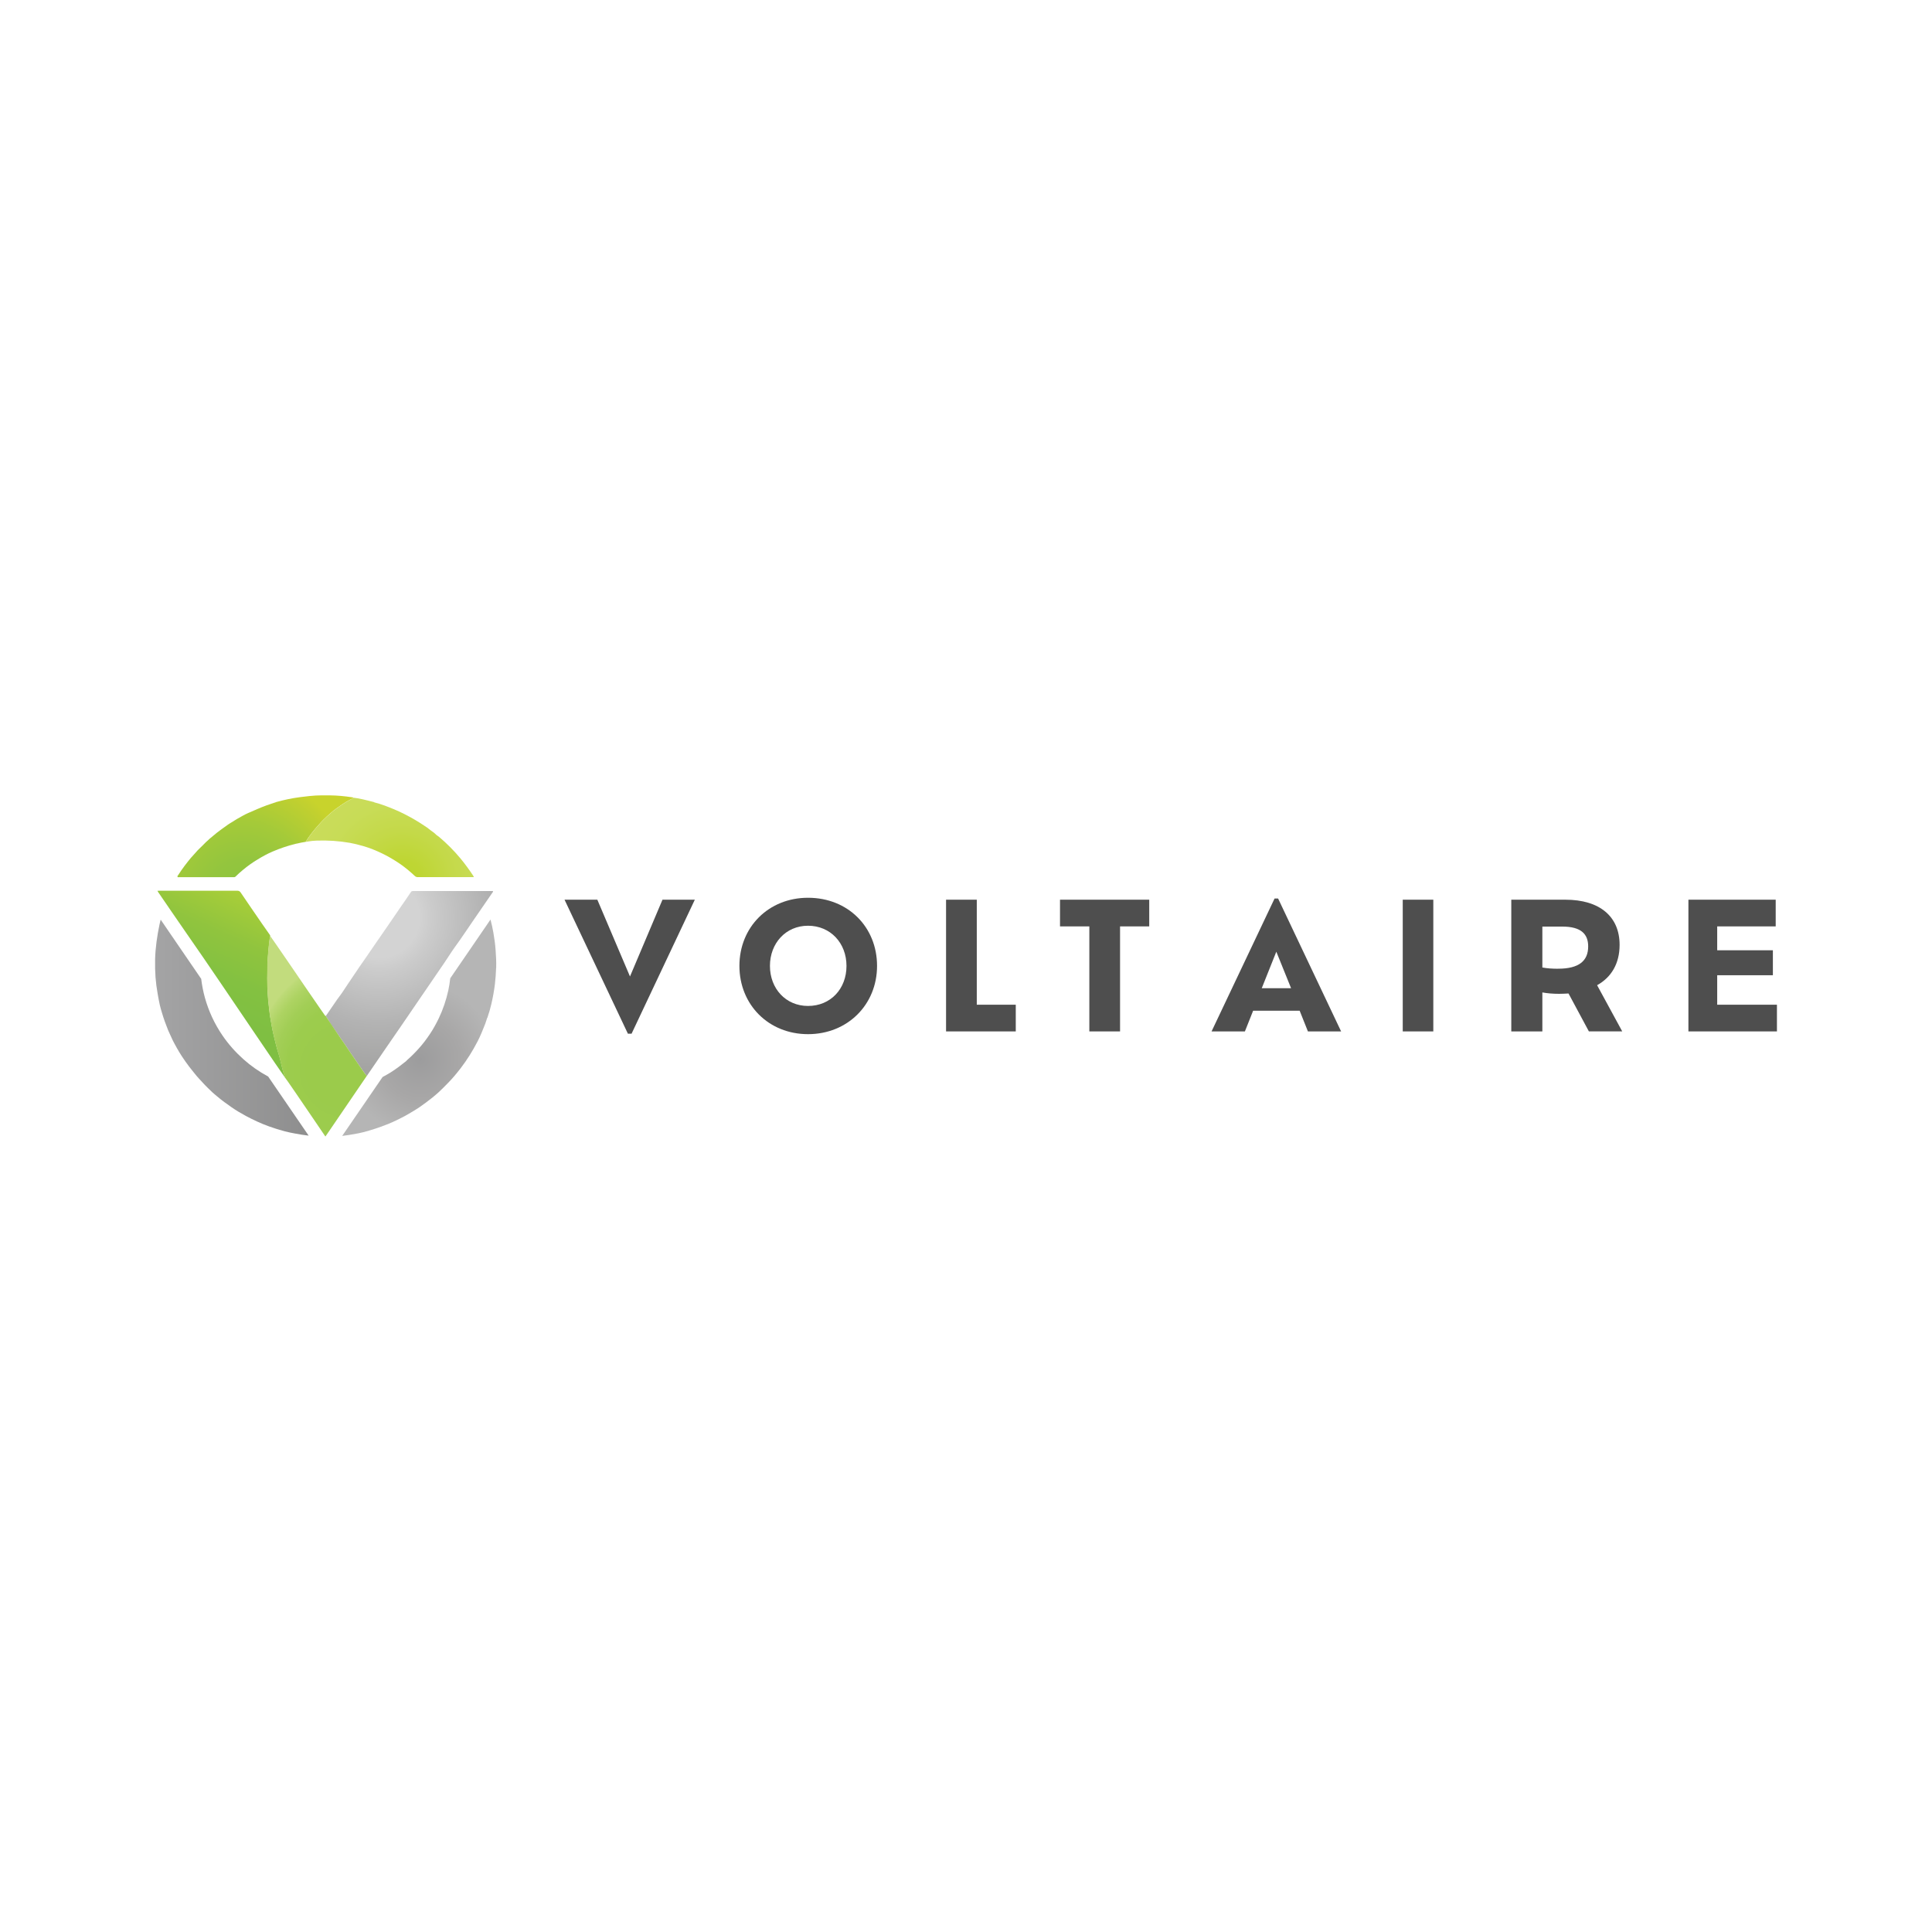 <?xml version="1.0" encoding="UTF-8"?>
<svg id="Layer_1" data-name="Layer 1" xmlns="http://www.w3.org/2000/svg" xmlns:xlink="http://www.w3.org/1999/xlink" viewBox="0 0 500 500">
  <defs>
    <style>
      .cls-1 {
        fill: none;
      }

      .cls-2 {
        fill: url(#linear-gradient);
      }

      .cls-3 {
        fill: #4e4e4e;
      }

      .cls-4 {
        fill: url(#radial-gradient-5);
      }

      .cls-5 {
        fill: url(#radial-gradient-3);
      }

      .cls-6 {
        fill: url(#radial-gradient-4);
      }

      .cls-7 {
        fill: url(#radial-gradient-2);
      }

      .cls-8 {
        fill: url(#linear-gradient-2);
      }

      .cls-9 {
        fill: url(#radial-gradient);
      }
    </style>
    <radialGradient id="radial-gradient" cx="190.02" cy="771.34" fx="190.02" fy="771.34" r="60.04" gradientTransform="translate(-59.68 -402.83) scale(.83)" gradientUnits="userSpaceOnUse">
      <stop offset=".21" stop-color="#d3d3d3"/>
      <stop offset=".28" stop-color="#cbcbcb"/>
      <stop offset=".55" stop-color="#b3b3b3"/>
      <stop offset=".8" stop-color="#a3a3a2"/>
      <stop offset="1" stop-color="#9e9e9e"/>
    </radialGradient>
    <linearGradient id="linear-gradient" x1="68.2" y1="620.85" x2="52.52" y2="655.64" gradientTransform="translate(0 -390.32)" gradientUnits="userSpaceOnUse">
      <stop offset="0" stop-color="#afd136"/>
      <stop offset=".11" stop-color="#a6cd39"/>
      <stop offset=".38" stop-color="#90c43e"/>
      <stop offset=".64" stop-color="#83c141"/>
      <stop offset=".89" stop-color="#7fbf42"/>
    </linearGradient>
    <radialGradient id="radial-gradient-2" cx="142.13" cy="765.54" fx="150.92" fy="765.54" r="45.01" gradientTransform="translate(-59.68 -402.83) scale(.83)" gradientUnits="userSpaceOnUse">
      <stop offset=".09" stop-color="#8dc43f"/>
      <stop offset=".27" stop-color="#93c53e"/>
      <stop offset=".53" stop-color="#a4ca39"/>
      <stop offset=".84" stop-color="#c2d02f"/>
      <stop offset=".9" stop-color="#c8d32c"/>
    </radialGradient>
    <radialGradient id="radial-gradient-3" cx="197.27" cy="759.81" fx="197.27" fy="759.81" r="37.81" gradientTransform="translate(-59.68 -402.83) scale(.83)" gradientUnits="userSpaceOnUse">
      <stop offset=".06" stop-color="#bbd532"/>
      <stop offset=".16" stop-color="#bed633"/>
      <stop offset=".41" stop-color="#c4d949"/>
      <stop offset=".64" stop-color="#c8dc57"/>
      <stop offset=".86" stop-color="#cadc5b"/>
    </radialGradient>
    <radialGradient id="radial-gradient-4" cx="187.66" cy="818.99" fx="175.25" fy="818.99" r="37.96" gradientTransform="translate(-59.68 -402.83) scale(.83)" gradientUnits="userSpaceOnUse">
      <stop offset=".25" stop-color="#9bcb4b"/>
      <stop offset=".53" stop-color="#9ccc4d"/>
      <stop offset=".69" stop-color="#a2ce56"/>
      <stop offset=".82" stop-color="#add362"/>
      <stop offset=".94" stop-color="#bdda77"/>
      <stop offset=".96" stop-color="#c2dc7d"/>
    </radialGradient>
    <radialGradient id="radial-gradient-5" cx="202.9" cy="815.59" fx="202.9" fy="815.59" r="29.57" gradientTransform="translate(-59.68 -402.83) scale(.83)" gradientUnits="userSpaceOnUse">
      <stop offset="0" stop-color="#9c9c9d"/>
      <stop offset=".42" stop-color="#a8a7a7"/>
      <stop offset=".79" stop-color="#b5b5b5"/>
    </radialGradient>
    <linearGradient id="linear-gradient-2" x1="40.13" y1="656.26" x2="92.54" y2="656.26" gradientTransform="translate(0 -390.32)" gradientUnits="userSpaceOnUse">
      <stop offset="0" stop-color="#a4a4a5"/>
      <stop offset="1" stop-color="#878787"/>
    </linearGradient>
  </defs>
  <g>
    <path class="cls-1" d="M92.47,293.06h0c.35,.26,.69,.53,1.03,.8-.34-.27-.68-.54-1.03-.8h0Z"/>
    <path class="cls-9" d="M127.44,231.01c-1.75,2.54-3.49,5.07-5.24,7.62-1.06,1.53-2.08,3.1-3.16,4.62-.95,1.34-1.92,2.66-2.81,4.05-1.59,2.47-3.31,4.84-4.94,7.29-.84,1.26-1.72,2.5-2.57,3.75-1.55,2.25-3.08,4.52-4.63,6.78-.55,.8-7.88,11.43-9.17,13.35-.19-.21-.33-.4-.48-.61-.75-1.09-1.5-2.2-2.27-3.28-.98-1.39-1.9-2.8-2.84-4.2-.16-.23-.95-1.37-1.19-1.71-.68-.98-1.34-1.98-2.04-2.95-.19-.26-.41-.51-.56-.79-.16-.3-.34-.59-.52-.88-.24-.36-.7-1.11-.7-1.11,0,0,1.91-2.8,2.87-4.18,.58-.84,1.23-1.62,1.77-2.48,.71-1.12,1.48-2.21,2.21-3.31,1.22-1.85,2.48-3.67,3.75-5.48,.65-.93,1.28-1.87,1.92-2.8,1.42-2.07,2.84-4.14,4.28-6.2,.84-1.21,1.66-2.45,2.5-3.66,.92-1.32,1.84-2.64,2.73-3.98,.16-.25,.36-.25,.59-.25h4.69c5.14,0,10.27,0,15.41,0h.53c.07,.21-.06,.32-.14,.43h0v-.02Z"/>
    <path class="cls-2" d="M73.82,278.96c-.84-1.08-14.75-21.68-17.02-25-2.84-4.15-5.66-8.32-8.55-12.44-1.31-1.87-2.59-3.76-3.89-5.64-1.16-1.66-2.3-3.34-3.43-5.01-.07-.09-.11-.19-.18-.33,.2,0,.36-.02,.52-.02,6.71,0,13.44,0,20.15,0,.42,0,.65,.15,.88,.48,1.83,2.71,3.68,5.39,5.53,8.08,.62,.9,1.26,1.8,1.89,2.7,.09,.13,.2,.26,.23,.43-.23,1.18-.36,2.37-.46,3.56-.02,.16-.19,2.3-.26,3.6-.04,2.53-.11,5.07,.06,7.61,.07,1.15,.16,2.29,.3,3.43,.12,.89,.18,1.8,.33,2.69,.27,1.54,.5,3.09,.87,4.62,.41,1.67,.78,3.35,1.31,5,.66,2.01,.93,4.31,1.75,6.26h0Z"/>
    <path class="cls-7" d="M91.58,206.44c-.39,.21-.78,.43-1.18,.63-1.19,.61-2.25,1.39-3.34,2.16-.88,.62-1.67,1.35-2.48,2.07-1.08,.97-2.04,2.06-2.98,3.15-.65,.75-1.25,1.56-1.83,2.37-.21,.3-.64,1.02-.67,1.05s.03-.02,0,0c-.43,.07-1.56,.25-2.69,.53-2.01,.51-3.96,1.16-5.86,1.98-1.34,.57-2.61,1.27-3.84,2.02-1.34,.8-2.61,1.71-3.8,2.7-.67,.56-1.34,1.13-1.95,1.76-.11,.11-.22,.15-.36,.15h-14.17c-.16,0-.38,.09-.48-.07-.12-.19,.08-.34,.17-.48,.52-.83,1.08-1.62,1.67-2.41,.52-.68,1.04-1.35,1.59-2.01,.46-.55,.99-1.05,1.44-1.6,.44-.54,.98-.98,1.46-1.48,.65-.67,1.32-1.33,2.02-1.94,.6-.52,1.21-1.02,1.84-1.52,.57-.45,1.16-.87,1.75-1.3,.71-.52,1.43-1.04,2.21-1.48,.44-.25,.85-.57,1.3-.81,.91-.49,1.79-1.05,2.74-1.46,1.6-.7,3.2-1.42,4.84-2.02,.85-.31,1.2-.43,2.57-.88,2.04-.56,3.98-.97,6.03-1.24,.99-.13,1.62-.21,2.44-.29,.5-.04,1.22-.11,1.7-.14,.34-.02,.95-.03,1.38-.04h2.27c1.92,.02,3.82,.2,5.71,.49,.16,.02,.33,.07,.5,.1h0Z"/>
    <path class="cls-5" d="M122.64,226.94c-.13,.09-.25,.06-.37,.06-4.73,0-9.45,0-14.18,0-.3,0-.52-.1-.74-.3-1.31-1.25-2.71-2.39-4.21-3.39-.79-.52-1.58-1.02-2.41-1.48-1.37-.77-2.79-1.44-4.25-2.02-.68-.27-1.14-.45-2.21-.77-.02-.02-.92-.25-1.33-.36-.8-.21-1.52-.39-2.39-.55-2.87-.5-5.7-.68-8.57-.58-.79,.02-1.57,.11-2.35,.24-.13,.02-.3,.04-.52,.1,.25-.42,.46-.75,.67-1.05,.57-.81,1.17-1.61,1.83-2.37,.94-1.1,1.9-2.18,2.98-3.15,.8-.72,1.6-1.45,2.48-2.07,1.07-.77,2.15-1.55,3.34-2.16,.39-.2,.79-.42,1.18-.63,.79,.08,1.55,.24,2.32,.41,.96,.21,1.91,.47,2.87,.71,.04,0,.07,.06,.11,.08,.79,.18,1.55,.43,2.3,.7,1.91,.68,3.79,1.46,5.59,2.38,1.79,.91,3.51,1.92,5.16,3.04,.39,.26,.8,.51,1.15,.82,.54,.48,1.2,.8,1.7,1.34,.21,.24,.54,.39,.8,.61,2.05,1.73,3.93,3.62,5.63,5.67,1.16,1.41,2.24,2.89,3.24,4.41,.07,.1,.12,.2,.19,.33h0v-.02Z"/>
    <path class="cls-6" d="M94.91,278.46l-8.21,12.04-2.33,3.41-.16,.22s-.04-.06-.11-.16c-.3-.44-1.21-1.79-2.37-3.49-3.05-4.48-7.84-11.53-7.92-11.53-.82-1.94-1.1-4.25-1.75-6.26-.53-1.64-.9-3.33-1.31-5-.37-1.52-.6-3.07-.87-4.62-.16-.89-.21-1.79-.33-2.68-.16-1.14-.23-2.29-.3-3.43-.17-2.53-.1-5.07-.06-7.61,0-.68,.25-3.43,.26-3.6,.1-1.2,.23-2.39,.46-3.56,.55,.78,1.09,1.56,1.63,2.34,.88,1.27,1.75,2.54,2.62,3.81,.66,.96,1.32,1.93,1.98,2.89,1.13,1.66,2.27,3.33,3.4,4.98,1.11,1.61,2.23,3.24,3.34,4.85,.39,.57,.8,1.12,1.19,1.7,.07,.09,.11,.16,.23,.15,.3,.5,.45,.75,.7,1.11,.19,.29,2.44,3.64,3.12,4.62,.24,.34,1.03,1.48,1.19,1.71,.94,1.4,1.86,2.82,2.84,4.2,.76,1.09,1.51,2.19,2.27,3.28,.15,.21,.48,.61,.48,.61h0Z"/>
    <path class="cls-4" d="M128.39,250.5c-.05,1.41-.14,2.81-.31,4.21-.21,1.69-.51,3.36-.89,5.02-.29,1.24-.63,2.45-1.05,3.65,0,.02-.04,.04-.07,.07-.16,.49-.3,.99-.48,1.47-.61,1.55-1.22,3.09-1.98,4.57-1.28,2.47-2.74,4.82-4.44,7.03-1.07,1.38-2.18,2.71-3.41,3.94-.72,.72-1.43,1.47-2.19,2.16-1.04,.95-2.14,1.84-3.27,2.67-.48,.35-.96,.71-1.45,1.05-.4,.28-.8,.55-1.22,.8-.9,.55-1.8,1.11-2.72,1.61-.71,.39-1.44,.75-2.17,1.11-1.38,.68-2.8,1.25-4.25,1.77-.95,.34-1.9,.64-2.86,.93-.95,.29-1.92,.56-2.89,.74-.81,.16-1.62,.3-2.44,.43h0c-.58,.09-1.16,.17-1.74,.24l.71-1.03c.09,.07,.17,.13,.26,.2-.08-.07-.17-.13-.26-.2l9.74-14.21c.7-.37,1.39-.76,2.07-1.18,1.4-.88,2.71-1.88,4-2.91,.08-.09,.16-.19,.25-.27,1.07-.93,2.07-1.93,3.02-2.99,1.07-1.18,2.02-2.44,2.9-3.76,.87-1.29,1.61-2.65,2.29-4.05,1.11-2.32,1.93-4.75,2.48-7.26,.22-1.02,.39-2.07,.5-3.12l10.42-15.21c.3,1.12,.55,2.26,.75,3.41,.26,1.48,.46,2.96,.57,4.46,.12,1.57,.2,3.12,.15,4.69h0v-.02Z"/>
    <path class="cls-8" d="M69.28,278.54c-2.25-1.22-4.34-2.68-6.25-4.38-2.06-1.84-3.88-3.88-5.44-6.16-2.07-3.03-3.59-6.3-4.57-9.83-.44-1.59-.75-3.21-.95-4.84l-10.49-15.33c-.11,.4-.2,.81-.29,1.22-.63,3-1.07,6.01-1.15,9.07-.03,1.55,0,3.11,.11,4.65,.11,1.42,.3,2.84,.55,4.24,.17,.99,.35,1.98,.57,2.96,.14,.65,.35,1.28,.53,1.91,.45,1.56,1.01,3.07,1.61,4.57,.26,.65,.6,1.26,.87,1.91,.39,.93,.92,1.8,1.39,2.69,.38,.71,.83,1.39,1.25,2.07,.58,.93,1.24,1.8,1.89,2.69,.44,.6,.94,1.16,1.39,1.75,.72,.95,1.57,1.8,2.37,2.68,.71,.79,1.5,1.5,2.25,2.24,.39,.39,.84,.72,1.26,1.08,1.2,1.03,2.48,1.95,3.77,2.84,1.18,.82,2.42,1.56,3.69,2.24,1.94,1.03,3.93,1.97,6.01,2.71,1.33,.48,2.67,.9,4.04,1.26,.93,.25,1.86,.43,2.8,.6,1.13,.21,2.26,.39,3.39,.52l-10.49-15.31s-.08-.04-.11-.06h0l-.02,.02Z"/>
  </g>
  <polygon class="cls-3" points="163.04 252.71 154.59 232.84 146.1 232.84 162.5 267.52 163.45 267.52 179.82 232.84 171.45 232.84 163.04 252.71"/>
  <path class="cls-3" d="M209.12,232.34c-10.22,0-17.76,7.59-17.76,17.63s7.54,17.67,17.76,17.67,17.86-7.63,17.86-17.67-7.5-17.63-17.86-17.63h0Zm0,28c-5.77,0-9.86-4.5-9.86-10.36s4.09-10.4,9.86-10.4,9.95,4.45,9.95,10.4-4.13,10.36-9.95,10.36Z"/>
  <polygon class="cls-3" points="252.79 232.84 244.84 232.84 244.84 266.93 262.88 266.93 262.88 260.02 252.79 260.02 252.79 232.84"/>
  <polygon class="cls-3" points="274.33 239.75 281.92 239.75 281.92 266.93 289.87 266.93 289.87 239.75 297.42 239.75 297.42 232.84 274.33 232.84 274.33 239.75"/>
  <path class="cls-3" d="M329.86,232.53l-16.31,34.4h8.63l2.13-5.36h12.04l2.14,5.36h8.59l-16.31-34.4h-.91Zm-3.32,23.22l3.77-9.45,3.82,9.45h-7.59Z"/>
  <rect class="cls-3" x="363.03" y="232.84" width="7.91" height="34.09"/>
  <path class="cls-3" d="M419.15,244.52c0-7.31-5.13-11.68-14.04-11.68h-13.99v34.09h8.04v-10.09c1.27,.23,2.68,.36,4.32,.36,.86,0,1.68-.05,2.45-.09l5.27,9.81h8.63l-6.5-11.95c3.68-2.04,5.82-5.59,5.82-10.45h0Zm-15.9,6.19c-1.5,0-2.86-.09-4.09-.32v-10.59h5.18c4.86,0,6.68,1.95,6.68,5.13,0,3.77-2.41,5.77-7.77,5.77h0Z"/>
  <polygon class="cls-3" points="444.41 260.02 444.41 252.39 458.82 252.39 458.82 245.93 444.41 245.93 444.41 239.75 459.55 239.75 459.55 232.84 436.96 232.84 436.96 266.93 459.87 266.93 459.87 260.02 444.41 260.02"/>
</svg>
